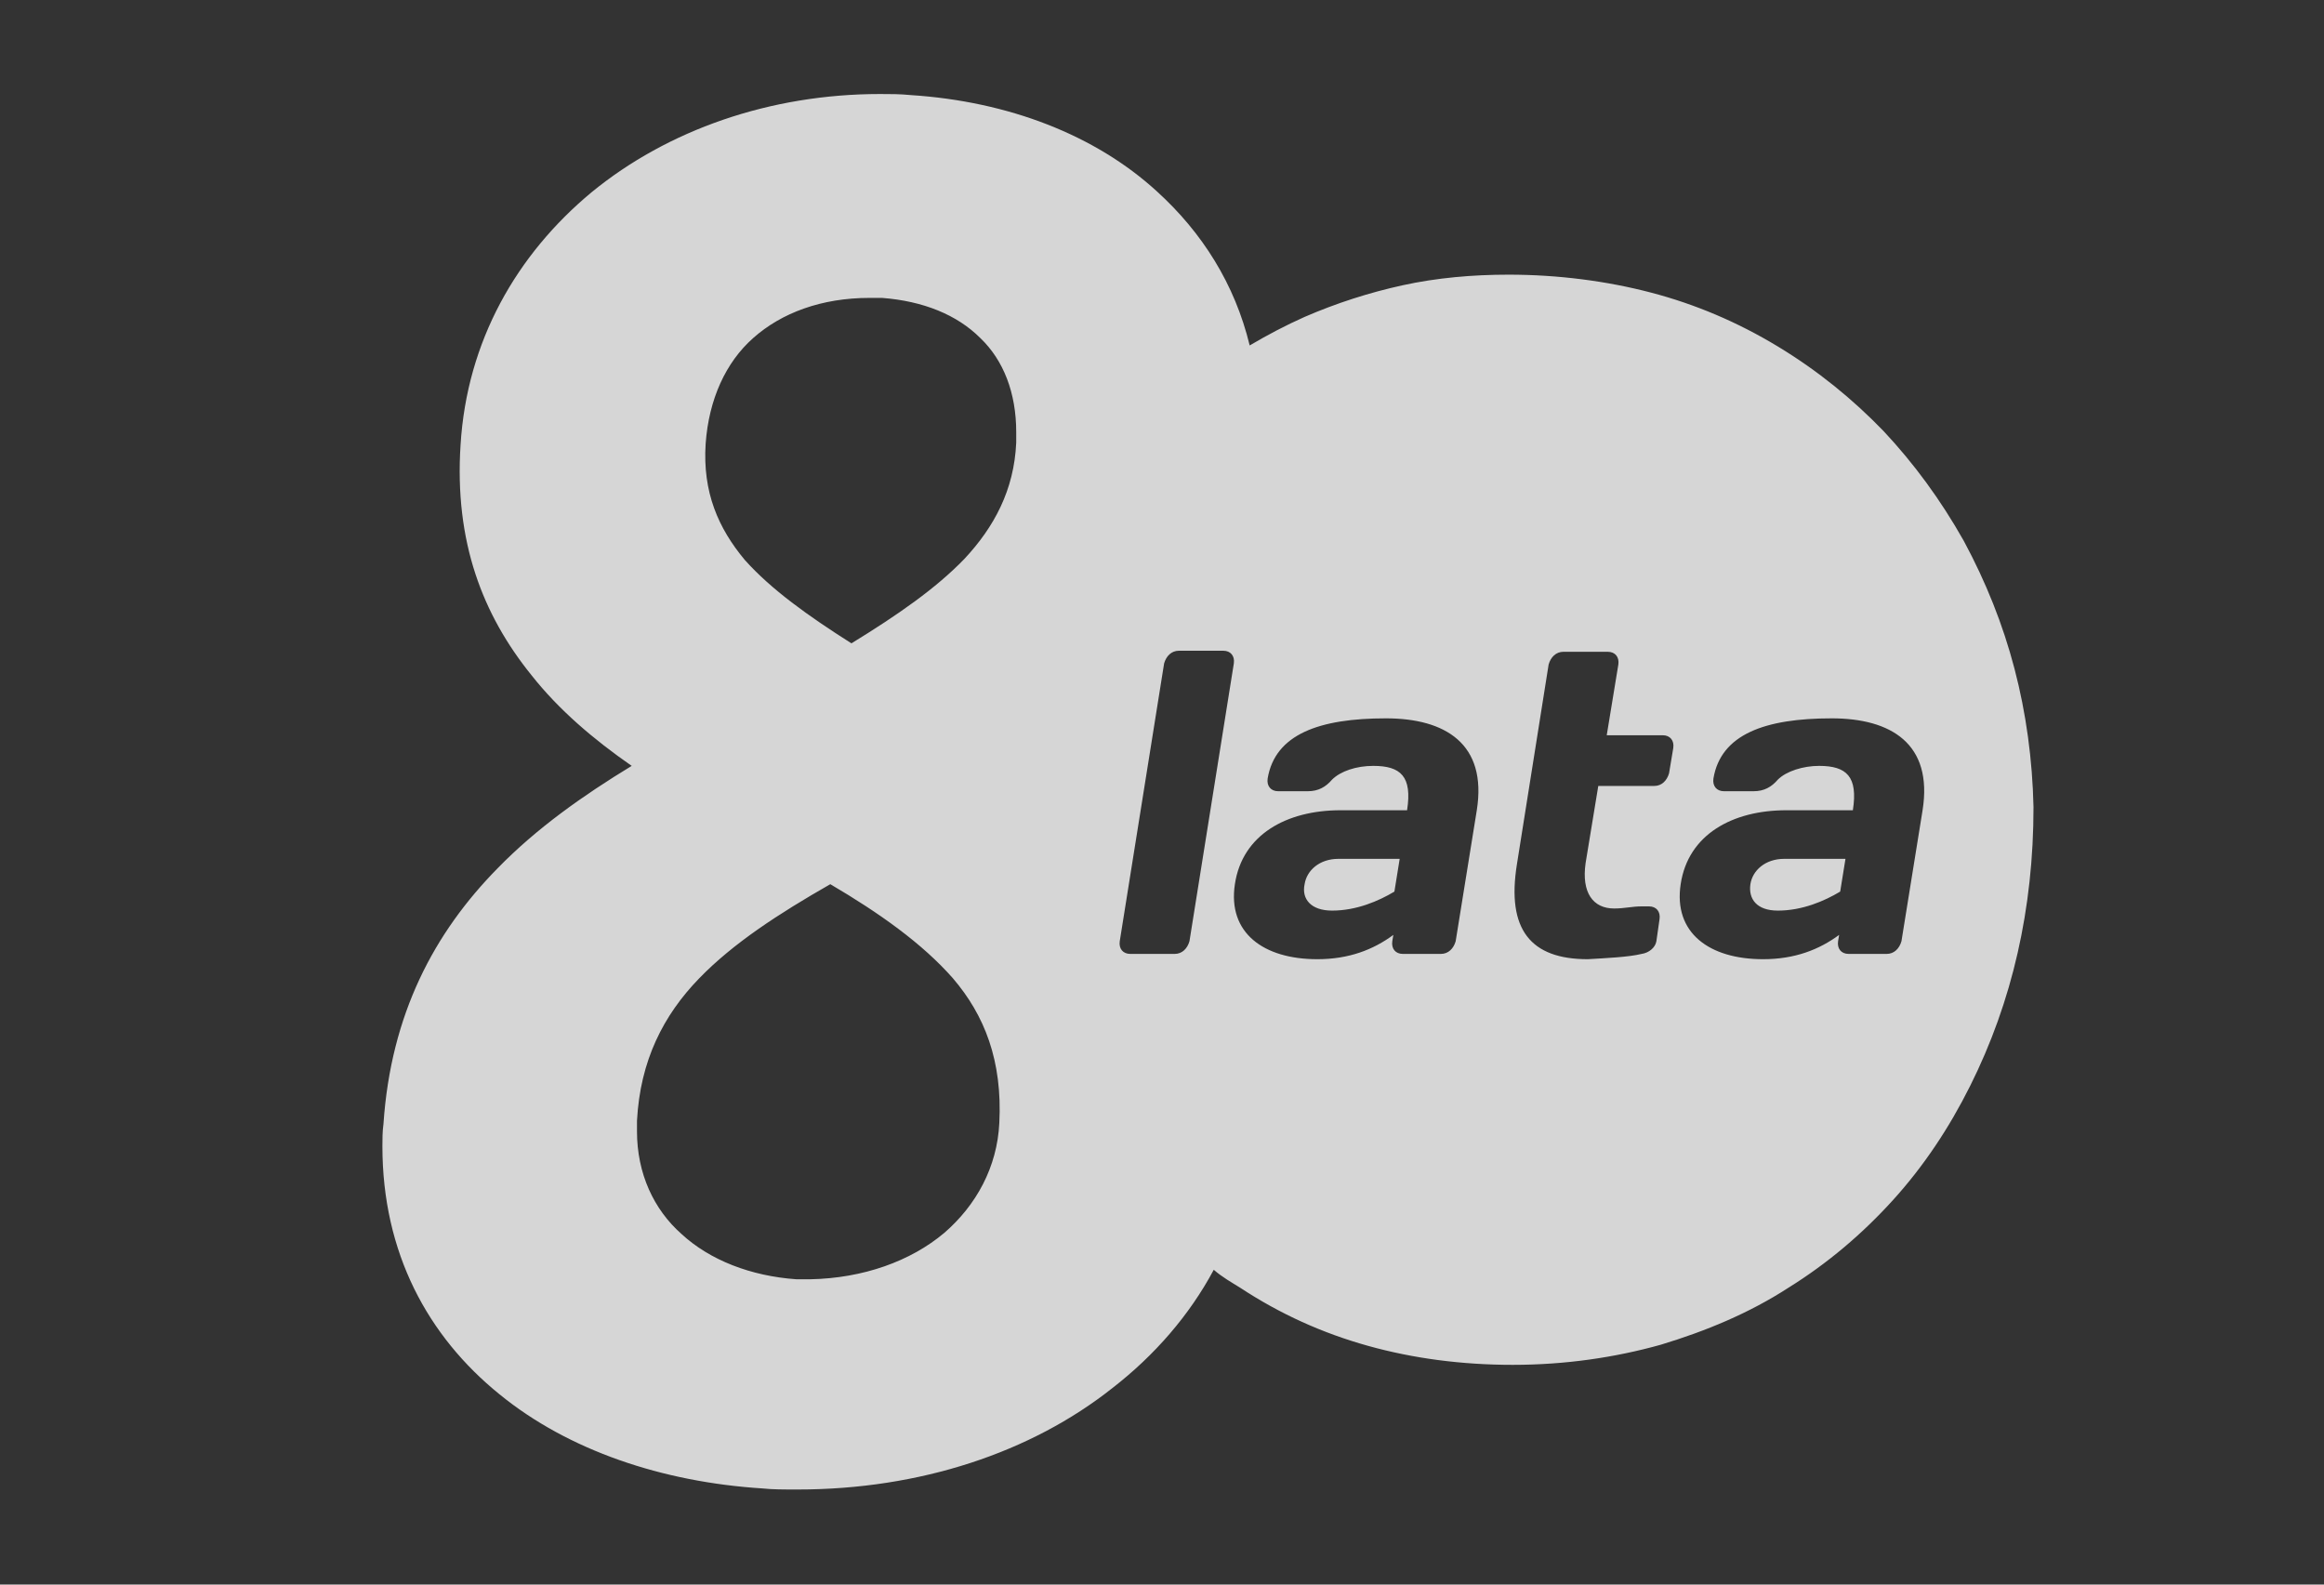 <?xml version="1.0" encoding="utf-8"?>
<svg version="1.1" id="Warstwa_1" xmlns="http://www.w3.org/2000/svg" xmlns:xlink="http://www.w3.org/1999/xlink" x="0px" y="0px"
	 viewBox="0 0 220 150" style="enable-background:new 0 0 220 150;" xml:space="preserve">
<rect x="0" y="0" width="220" height="150" fill="#333333" stroke="none"/>
<style type="text/css">
	.st0{opacity:0.8;fill-rule:evenodd;clip-rule:evenodd;fill:#FFFFFF;}
</style>
<path class="st0" d="M114.9,120.2c-2.3,4.3-5.6,8.1-9.6,11.2c-7.7,6.1-18.2,9.6-29.8,9.6c-1.3,0-2.4,0-3.3-0.1l0,0
	c-9.5-0.6-18.4-3.6-24.9-8.9c-6.8-5.5-11.1-13.4-11.1-23.5c0-0.6,0-1.4,0.1-2.1C37,96,41.1,88.3,47.1,82.2c3.7-3.8,8.1-6.9,12.7-9.7
	c-3.6-2.5-6.9-5.3-9.5-8.6c-4.6-5.7-7.3-12.6-6.7-21.8c0.6-9.8,5.3-18,12.4-23.9c7.2-5.9,16.9-9.3,27.3-9.3c1,0,1.9,0,2.9,0.1
	c9.3,0.6,17.5,3.8,23.3,9.1c4.3,3.9,7.4,8.8,8.8,14.6c1.7-1,3.4-1.9,5.2-2.7c3-1.3,6.1-2.3,9.3-3c3.2-0.7,6.6-1,10-1
	c4.7,0,9.3,0.6,13.5,1.7c4.2,1.1,8.2,2.8,12,5.1c3.8,2.3,7.1,5,10,8c2.9,3.1,5.4,6.5,7.6,10.4c2.1,3.9,3.7,7.9,4.8,12.1
	c1.1,4.2,1.7,8.6,1.8,13.1c0,4.8-0.5,9.4-1.5,13.8c-1,4.4-2.5,8.6-4.5,12.6c-2,4-4.4,7.6-7.3,10.8c-2.9,3.2-6.2,6-9.9,8.3
	c-3.7,2.4-7.8,4.1-12.1,5.4c-4.3,1.2-9,1.9-14,1.9c-4.8,0-9.4-0.6-13.7-1.8c-4.3-1.2-8.3-3-12.1-5.5
	C116.6,121.4,115.7,120.9,114.9,120.2L114.9,120.2z M111.2,90.3c0.7,0,1.2-0.5,1.4-1.2l4.2-26.3c0.1-0.7-0.3-1.2-1-1.2h-4.2
	c-0.7,0-1.2,0.5-1.4,1.2L106,89.1c-0.1,0.7,0.3,1.2,1,1.2H111.2L111.2,90.3z M126.1,86.2c2.3,0,4.4-0.9,5.9-1.8l0.5-3.1h-5.8
	c-1.8,0-3,1.1-3.2,2.4C123.2,85.1,124.1,86.2,126.1,86.2L126.1,86.2z M130,72.5c2.6,0,3.7,1,3.2,4.2h-6.3c-5.1,0-9.3,2.3-10,7
	c-0.7,4.6,2.7,7.1,7.8,7.1c3,0,5.3-0.9,7.2-2.3l-0.1,0.6c-0.1,0.7,0.3,1.2,1,1.2h3.6c0.7,0,1.2-0.5,1.4-1.2l2-12.4
	c1-6.3-3-8.7-8.6-8.7c-6.3,0-10.5,1.5-11.2,5.7c-0.1,0.7,0.3,1.2,1,1.2h2.8c1,0,1.7-0.4,2.3-1.1C126.9,73,128.4,72.5,130,72.5
	L130,72.5z M155.4,90.3c0.7-0.1,1.3-0.6,1.4-1.2l0.3-2.1c0.1-0.7-0.3-1.2-1-1.2h-0.7c-0.9,0-1.6,0.2-2.6,0.2c-2,0-3.1-1.5-2.7-4.3
	l1.2-7.3h5.3c0.7,0,1.2-0.5,1.4-1.2l0.4-2.4c0.1-0.7-0.3-1.2-1-1.2h-5.3l1.1-6.7c0.1-0.7-0.3-1.2-1-1.2h-4.2c-0.7,0-1.2,0.5-1.4,1.2
	l-3,18.9c-1,6.2,1.3,9,6.7,9C152,90.7,154.2,90.6,155.4,90.3L155.4,90.3z M168.3,86.2c2.3,0,4.4-0.9,5.9-1.8l0.5-3.1h-5.8
	c-1.8,0-3,1.1-3.2,2.4C165.5,85.1,166.3,86.2,168.3,86.2L168.3,86.2z M172.2,72.5c2.6,0,3.7,1,3.2,4.2h-6.3c-5.1,0-9.3,2.3-10,7
	c-0.7,4.6,2.7,7.1,7.8,7.1c3,0,5.3-0.9,7.2-2.3l-0.1,0.6c-0.1,0.7,0.3,1.2,1,1.2h3.6c0.7,0,1.2-0.5,1.4-1.2l2-12.4
	c1-6.3-3-8.7-8.6-8.7c-6.3,0-10.5,1.5-11.2,5.7c-0.1,0.7,0.3,1.2,1,1.2h2.8c1,0,1.7-0.4,2.3-1.1C169.1,73,170.7,72.5,172.2,72.5
	L172.2,72.5z M91.3,52.9c2.8-3,4.7-6.5,4.9-11c0-0.3,0-0.6,0-1c0-3.7-1.2-6.8-3.4-8.9c-2.2-2.2-5.4-3.5-9.3-3.8c-0.4,0-0.8,0-1.2,0
	c-4.5,0-8.3,1.4-11,3.8c-2.6,2.3-4.2,5.8-4.5,10c-0.3,4.6,1.2,8,3.7,11c2.5,2.8,6,5.3,10.1,7.9C85,58.2,88.6,55.7,91.3,52.9
	L91.3,52.9z M89.4,116.7c3-2.6,5-6.2,5.2-10.4c0.3-5.9-1.4-10.2-4.4-13.7c-2.9-3.3-7-6.2-11.6-8.9c-4.9,2.8-9.2,5.6-12.4,8.9
	c-3.4,3.5-5.6,7.8-5.9,13.5c0,0.3,0,0.6,0,1c0,4,1.6,7.4,4.2,9.7c2.7,2.5,6.6,4,10.9,4.3c0.4,0,0.9,0,1.3,0
	C81.7,121,86.2,119.4,89.4,116.7z"/>
</svg>
